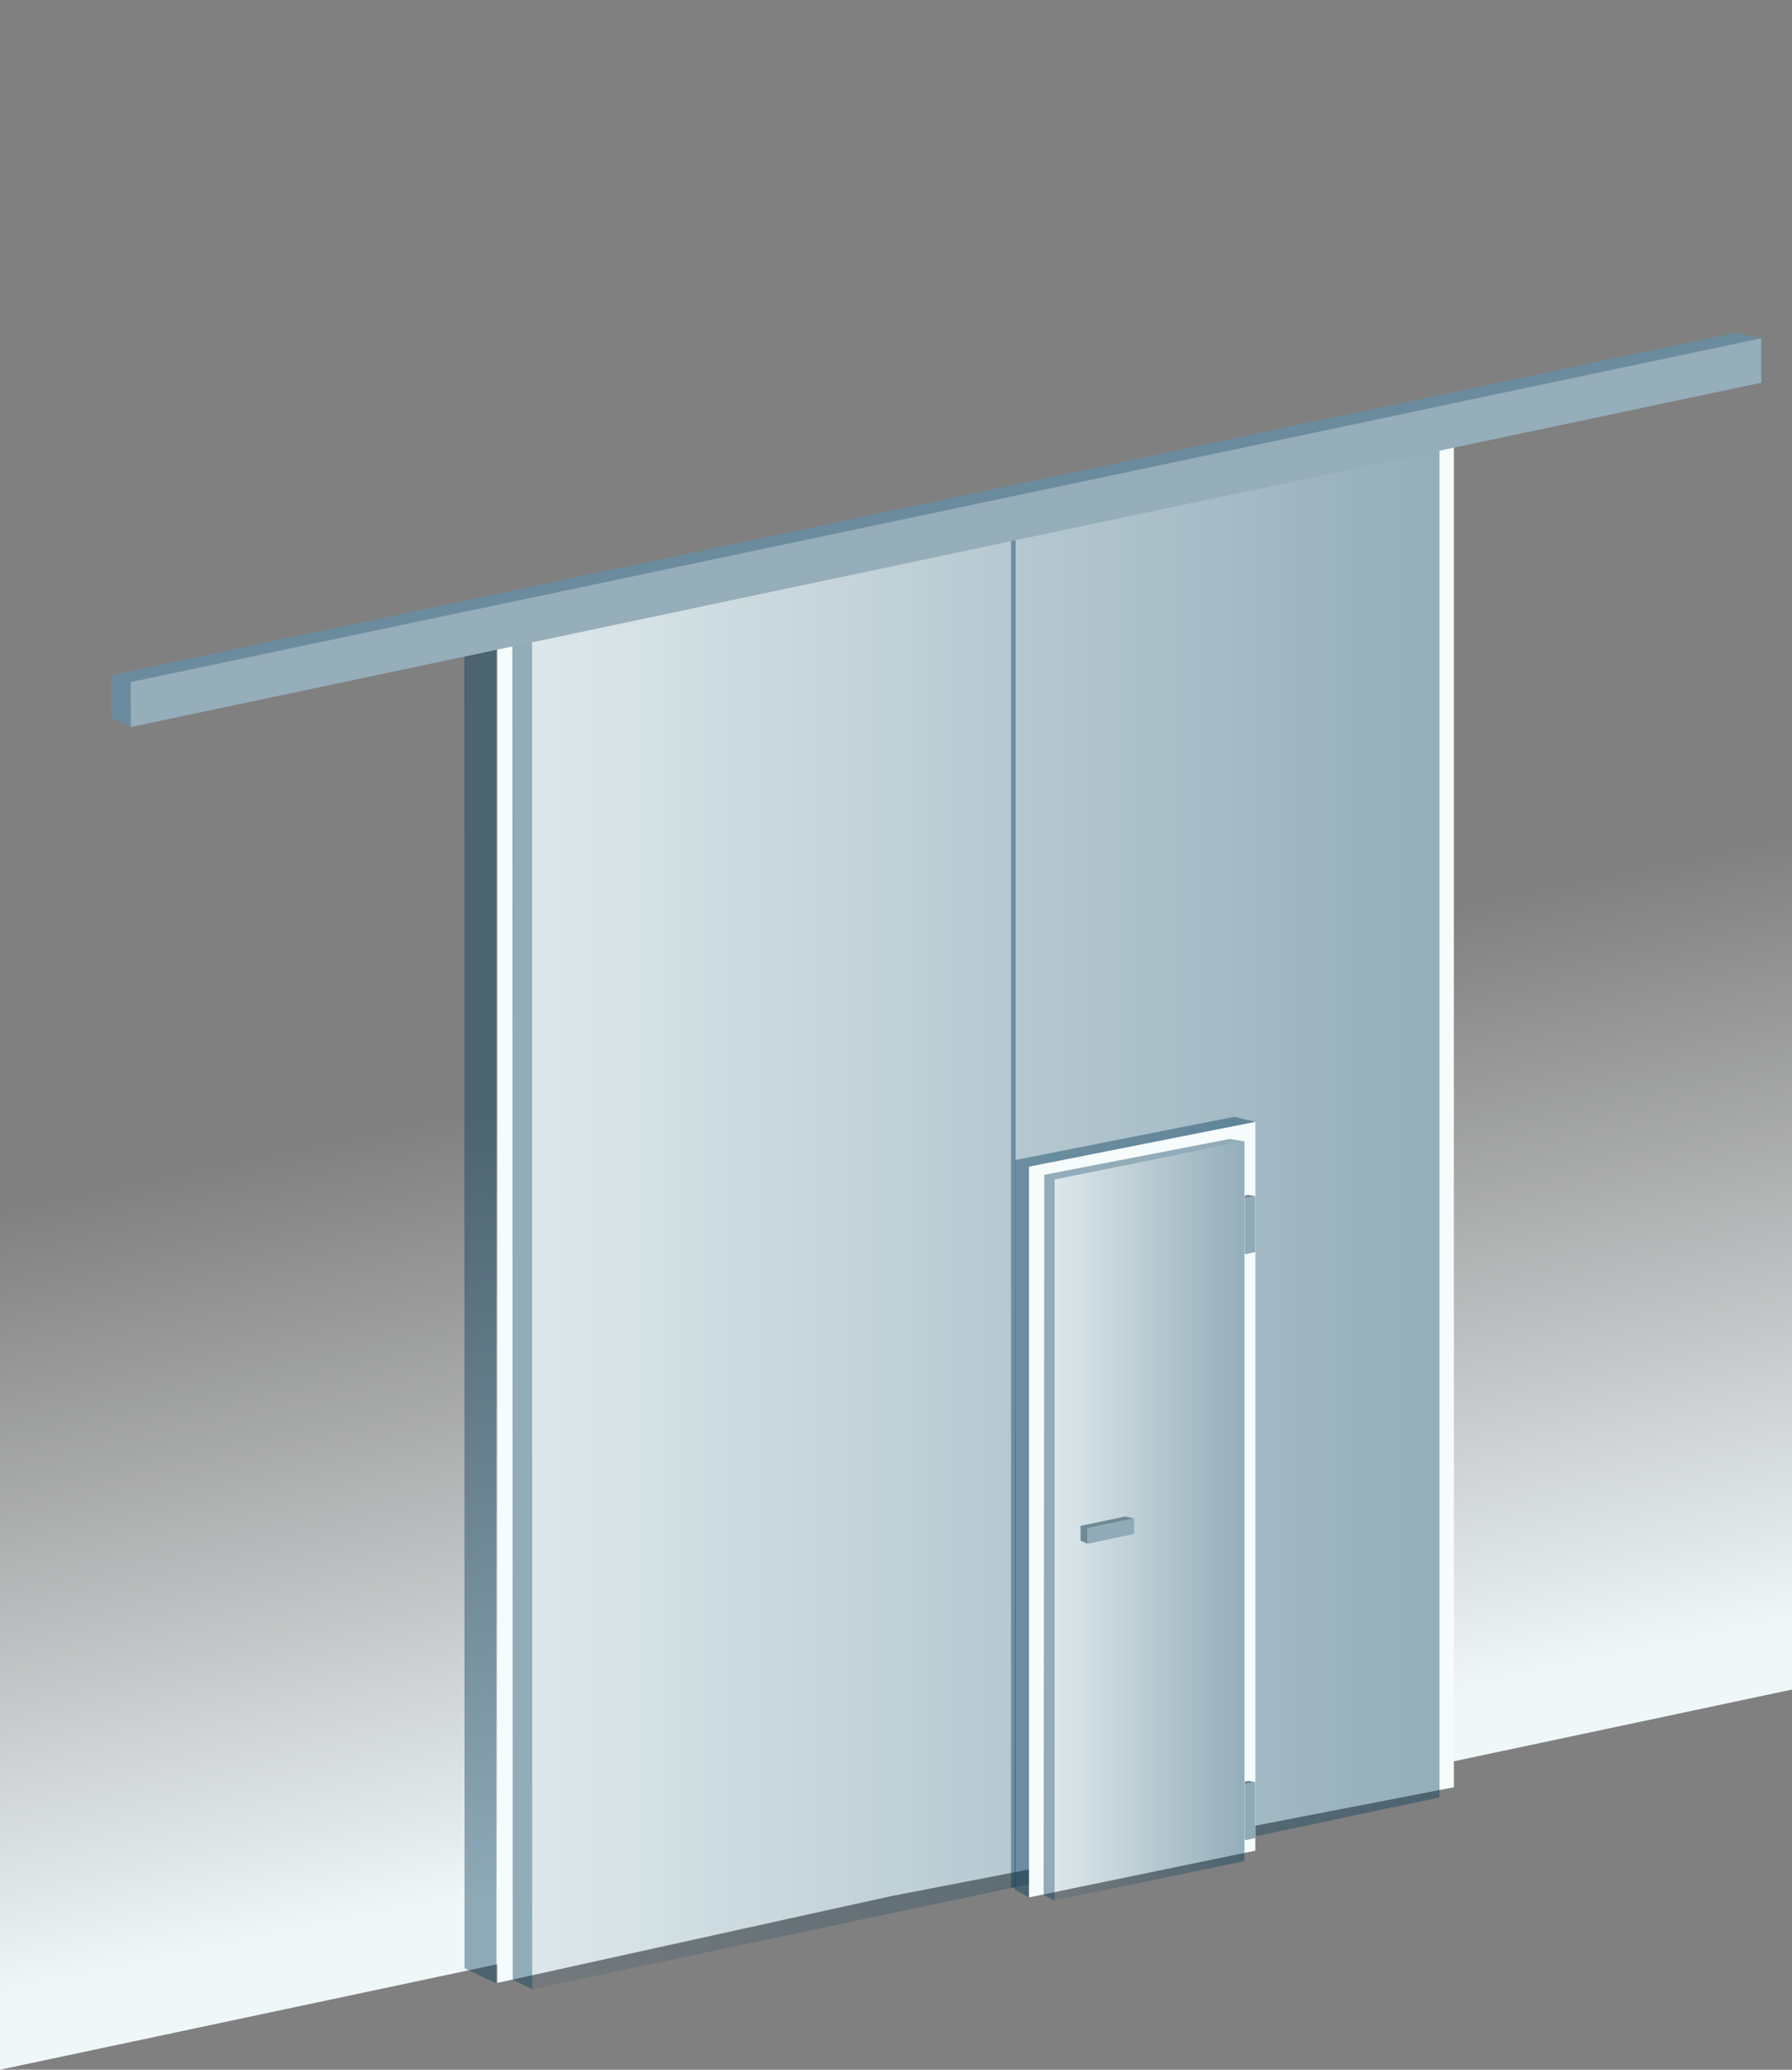 <svg xmlns="http://www.w3.org/2000/svg" width="97" height="112" viewBox="0 0 97 112"><rect x="0" y="0" width="97" height="112" fill="#808080" stroke="none"/><defs><linearGradient id="a" x1="45.451%" x2="52.428%" y1="50%" y2="87.722%"><stop offset="0%" stop-color="#ECEEF0" stop-opacity="0"/><stop offset="100%" stop-color="#EFF7F8"/></linearGradient><linearGradient id="b" x1="100%" x2="0%" y1="50%" y2="50%"><stop offset="0%" stop-color="#003958" stop-opacity=".4"/><stop offset="100%" stop-color="#003958" stop-opacity=".1"/></linearGradient><linearGradient id="c" x1="100%" x2="0%" y1="50%" y2="50%"><stop offset="0%" stop-color="#003958" stop-opacity=".4"/><stop offset="100%" stop-color="#003958" stop-opacity=".1"/></linearGradient></defs><g fill="none" fill-rule="evenodd"><path fill="url(#a)" d="M0 112V16.654L97 0v91.429z"/><path fill="#F6FBFB" d="M48.215 28.523L26.91 33.01v74.296l21.305-4.695 30.483-5.895V22.529z"/><path fill="url(#b)" d="M52.92 75.624V2.194L28.37 7.332 3.81 12.45l.006 73.546 25.92-5.475" transform="translate(25 21.643)"/><path fill="#003958" fill-opacity=".41" d="M76.467 21.753L25.13 32.564l.016 73.947 1.726.822V33.161l51.983-10.977z"/><path fill="#F6FBFB" d="M55.696 102.677l12.256-2.53v-39.44l-12.256 2.425z"/><path fill="#003958" fill-opacity=".41" d="M66.817 60.435l-11.851 2.336-.048 39.475.778.431V63.132l12.256-2.426z"/><path fill="#6F8996" d="M67.375 64.697v.147l.565-.113-.371-.072z"/><path fill="#90AAB7" d="M67.375 64.843v3.032l.565-.117V64.73z"/><path fill="#6F8996" d="M67.375 96.406v.148l.565-.114-.371-.073z"/><path fill="#90AAB7" d="M67.375 96.552v3.033l.565-.118V96.44z"/><path fill="url(#c)" d="M57.09 102.838l10.271-2.125v-38.95l-10.275 2.06z"/><path fill="#003958" fill-opacity=".41" d="M67.362 61.762l-.804-.127-10.03 1.94-.037 38.962.599.3-.003-39.013z"/><path fill="#6F8996" d="M61.388 82.17l-.483-.106-2.413.505v.796l.375.175-.002-.844z"/><path fill="#90AAB7" d="M58.866 82.697l2.522-.526v.834l-2.521.536z"/><path fill="#003958" fill-opacity=".41" d="M77.9 23.87l-1.436-.293L27.73 33.6l.023 73.536 1.057.507-.005-73.547z"/><path fill="#003958" fill-opacity=".41" d="M54.977 102.114l-.25.058V28.704l.25-.056z"/><path fill="#6A8C9E" d="M93.94 18L6 36.542v2.299l1.08.503-.004-2.435 88.257-18.602z"/><path fill="#96ADBA" d="M7.078 36.909l.002 2.435 88.253-18.632v-2.405z"/></g></svg>